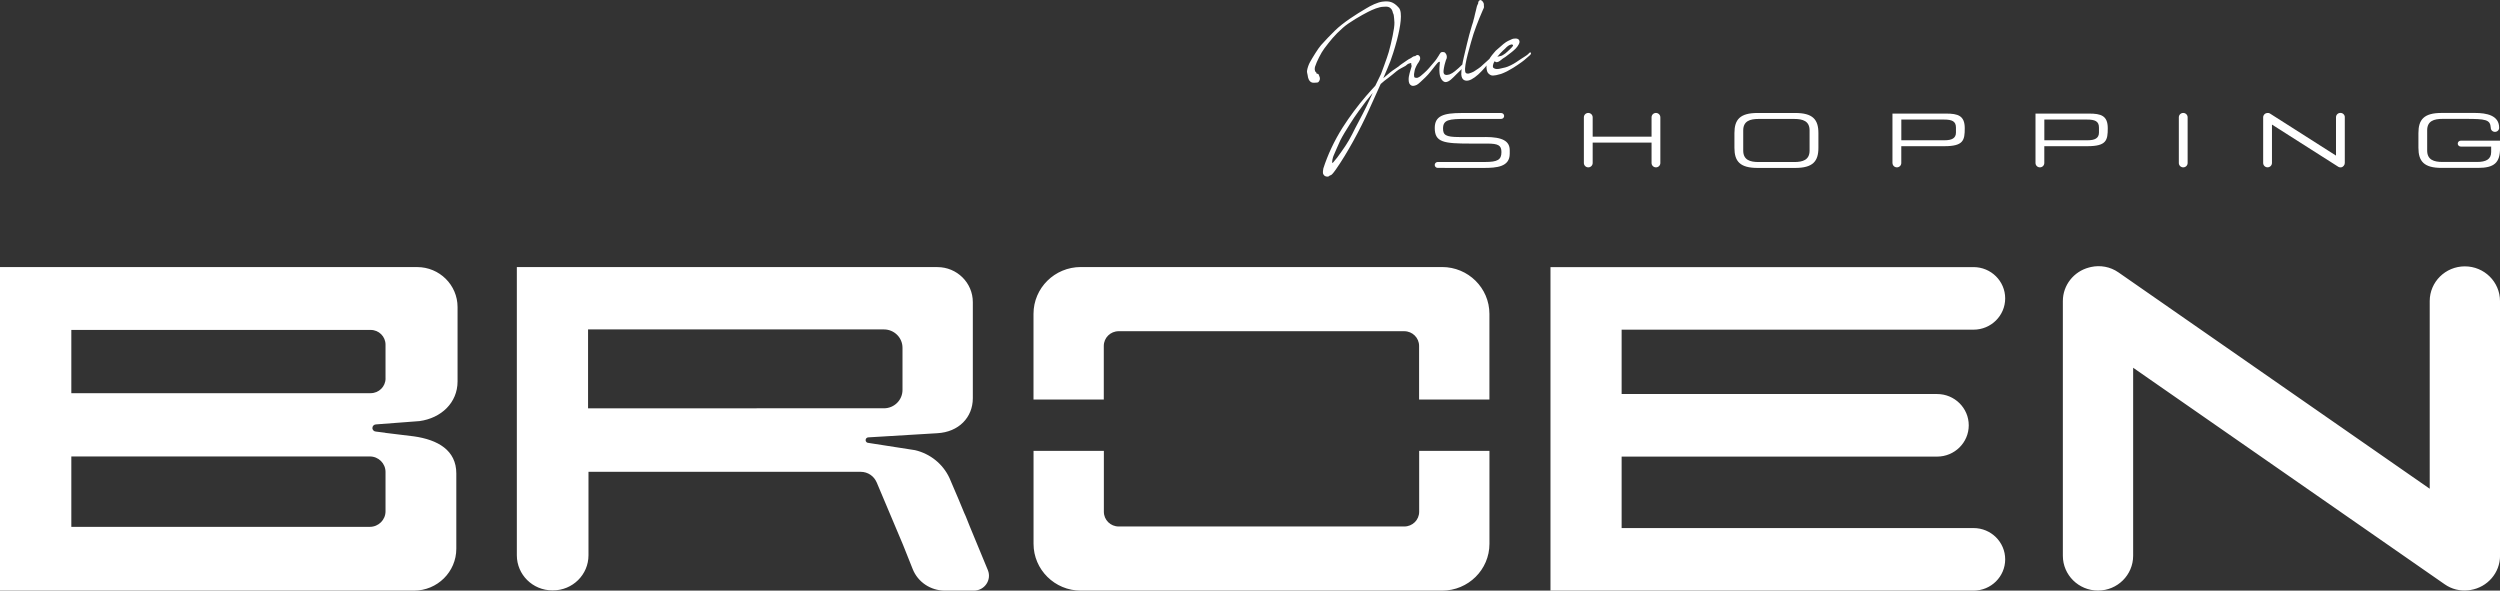<?xml version="1.0" encoding="UTF-8"?>
<svg id="Lag_2" data-name="Lag 2" xmlns="http://www.w3.org/2000/svg" viewBox="0 0 699.25 165.2">
  <rect x="0" y="0" width="699.25" height="165.2" fill="#333333" stroke="none"/>
  <defs>
    <style>
      .cls-1 {
        fill: #fff;
      }
    </style>
  </defs>
  <g id="Lag_1-2" data-name="Lag 1">
    <g>
      <path class="cls-1" d="M107.84,105.85c0,2.27-1.86,4.12-4.16,4.12H19.95v-17.69h83.72c2.3,0,4.16,1.84,4.16,4.12v9.46ZM19.95,127.67h83.49c2.43,0,4.39,1.94,4.39,4.34v11.01c0,2.4-1.97,4.34-4.39,4.34H19.95v-19.7ZM127.98,106.66v-20.77c0-6.18-5.07-11.19-11.31-11.19h-8.92s-107.75,0-107.75,0v90.5h11.66c.06,0,.12,0,.19,0h103.93c6.54,0,11.85-5.25,11.85-11.72v-21.07c0-6.47-5.16-9.41-11.85-10.36l-8.03-.98v-.03l-2.55-.32c-.57,0-1.04-.45-1.04-1.01s.46-1.01,1.04-1.01l12.13-.92c6.08-.83,10.65-5.14,10.65-11.1M211.63,114.21h-47.15v-22.07h82.76c2.87,0,5.19,2.3,5.19,5.13v11.8c0,2.83-2.32,5.13-5.19,5.13h-35.61ZM276.32,159.5l-5.07-12.26-1.14-2.85c-.12-.31-.26-.61-.41-.9l-1.57-3.79-2.57-6.01c-1.83-3.94-5.4-6.79-9.63-7.78l-13.04-2.03c-.43,0-.78-.35-.78-.78s.35-.77.78-.77l3.04-.18h0s16.26-.98,16.26-.98c5.94-.33,9.91-4.39,9.91-9.8v-26.86c0-5.41-4.44-9.8-9.91-9.8h-117.63v17.15s0,.02,0,.03v63.43c0,5.42,4.44,9.81,9.92,9.81h.2c5.48,0,9.92-4.39,9.92-9.81v-23.35h76.14c2,0,3.71,1.2,4.44,2.91h.01l7.39,17.52,2.7,6.77c1.48,3.72,5.07,5.99,8.88,6.03h0s8.24,0,8.24,0c2.97,0,5.01-2.96,3.92-5.69M396.93,111.74h19.66v-23.95c0-7.23-5.93-13.1-13.24-13.1h-101.04c-7.31,0-13.24,5.86-13.24,13.1v23.95h19.66v-14.99c0-2.27,1.86-4.11,4.16-4.11h79.88c2.29,0,4.15,1.84,4.15,4.11v14.99ZM416.6,152.1v-25.99h-19.66v17.04c0,2.27-1.86,4.11-4.16,4.11h-79.88c-2.3,0-4.15-1.84-4.15-4.11v-17.04h-19.67v25.99c0,7.23,5.93,13.1,13.24,13.1h101.04c7.31,0,13.24-5.86,13.24-13.1M453.57,147.69v-19.98h88.24c4.89,0,8.85-3.92,8.85-8.75s-3.96-8.75-8.85-8.75h-88.24v-18h98.43c4.89,0,8.85-3.92,8.85-8.75s-3.96-8.75-8.85-8.75h-118.33v90.5h19.9s98.43-.01,98.43-.01c4.89,0,8.85-3.92,8.85-8.75s-3.96-8.75-8.85-8.75h-98.43ZM699.25,155.46v-71.24c0-5.37-4.4-9.72-9.83-9.72s-9.83,4.35-9.83,9.72v52.48l-87.07-60.52c-2.32-1.61-5.1-2.06-7.66-1.5-.04,0-.08.02-.12.03-.16.04-.33.08-.48.12-4.19,1.11-7.28,4.89-7.28,9.38v71.24c0,5.37,4.4,9.73,9.83,9.73s9.83-4.35,9.83-9.73v-52.59l87.16,60.58c1.96,1.37,4.26,1.9,6.48,1.68.19-.02.37-.04.56-.07.08-.01.16-.02.24-.04,4.64-.78,8.18-4.76,8.18-9.58"/>
      <path class="cls-1" d="M485.12,37.23c0-3.8,1.56-5.63,6.49-5.63h10.5c4.94,0,6.5,1.83,6.5,5.63v4.11c0,3.8-1.56,5.63-6.5,5.63h-10.5c-4.94,0-6.49-1.83-6.49-5.63v-4.11ZM506.14,36.47c0-2.62-1.91-3.2-4.28-3.2h-10c-2.37,0-4.28.58-4.28,3.2v5.65c0,2.62,1.91,3.2,4.28,3.2h10c2.37,0,4.28-.58,4.28-3.2v-5.65Z"/>
      <path class="cls-1" d="M463.17,31.59c-.68,0-1.23.54-1.23,1.22h0v5.42h-16.47v-5.42h0c0-.67-.55-1.22-1.23-1.22s-1.23.54-1.23,1.22v12.78c0,.67.55,1.22,1.23,1.22s1.23-.54,1.23-1.22h0v-5.7h16.47v5.7h0c0,.67.55,1.22,1.23,1.22s1.23-.54,1.23-1.22v-12.78c0-.67-.55-1.22-1.23-1.22"/>
      <path class="cls-1" d="M544.33,31.77h-15.01v13.82h.01c0,.67.55,1.22,1.23,1.22s1.23-.54,1.23-1.22c0-.02,0-.03,0-.04v-4.66h12.06c5.36,0,5.69-1.68,5.69-5.03,0-3.51-1.89-4.09-5.21-4.09M547.08,37.09c0,1.56-1.16,2.14-3.12,2.14h-12.16v-5.79h11.96c2.14,0,3.32.44,3.32,2.22v1.43Z"/>
      <path class="cls-1" d="M584.34,31.77h-15.01v13.82c0,.67.55,1.22,1.23,1.22s1.23-.54,1.23-1.22h0v-4.7h12.06c5.36,0,5.69-1.68,5.69-5.03,0-3.51-1.89-4.09-5.21-4.09M587.08,37.09c0,1.56-1.16,2.14-3.12,2.14h-12.16v-5.79h11.96c2.14,0,3.32.44,3.32,2.22v1.43Z"/>
      <path class="cls-1" d="M611.88,32.81c0-.67-.55-1.22-1.23-1.22s-1.23.54-1.23,1.22h0v12.78h0c0,.67.55,1.22,1.23,1.22s1.23-.54,1.23-1.22h0v-12.78h0Z"/>
      <path class="cls-1" d="M688.27,39.35h0s0,0-.01,0c-.46,0-.83.37-.83.82s.37.82.83.82c0,0,0,0,.01,0v.02h8.51v1.51c0,2.08-1.51,2.78-3.98,2.78h-9.64c-2.37,0-4.28-.58-4.28-3.2v-5.65c0-2.62,1.91-3.2,4.28-3.2h6.4c5.68,0,6.96.18,7.11,2.48h0v.02c0,.62.51,1.13,1.15,1.13h.04c.63,0,1.15-.51,1.15-1.13v-.02h0c0-3.47-3.5-4.14-6.77-4.14h-9.32c-4.93,0-6.49,1.83-6.49,5.63v4.11c0,3.8,1.56,5.63,6.49,5.63h10.17c4.56,0,6.17-1.45,6.17-5.54v-2.08h-10.98Z"/>
      <path class="cls-1" d="M415.45,38.33h-7.3c-3.85,0-4.53-.6-4.53-2.39,0-2.47,1.69-2.68,6.45-2.68h9.81s0,0,0,0h0c.46,0,.83-.37.83-.82h0c0-.46-.37-.83-.83-.83h-11.03c-5.08,0-7.55.77-7.55,4.19,0,3.99,2.47,4.36,9.99,4.36h4.68c3.07,0,3.98.48,3.98,2.37,0,2.16-1.06,2.78-4.63,2.78h-13.18s0,0-.01,0h0s0,0-.01,0h-.03c-.44.02-.8.38-.8.82h0c0,.45.35.81.8.83h0s12.85.01,12.85.01c3.65,0,7.33-.27,7.33-3.97v-.98c0-2.55-2.01-3.7-6.82-3.7"/>
      <path class="cls-1" d="M655.85,32.79c0-.67-.55-1.21-1.22-1.21h-.03c-.67,0-1.22.54-1.22,1.21v10.73l-18.46-11.76c-.25-.16-.55-.21-.82-.16-.61.07-1.09.58-1.09,1.21v12.77h0c0,.68.55,1.22,1.23,1.22,0,0,0,0,0,0,0,0,0,0,0,0,.68,0,1.23-.55,1.23-1.22v-10.74l18.4,11.71s.08.06.12.08h.02s.03.03.05.04c.02.01.05.03.07.04.49.24,1.09.1,1.42-.35.18-.21.29-.47.29-.77v-12.81Z"/>
      <path class="cls-1" d="M418.79,15.86h.07c.13-.03.38-.09.64-.15.19-.05.21-.03.36-.08l.35-.15.36-.22c.22-.13.4-.25.54-.37.66-.56,1.7-1.51,2.02-1.99.18-.27-.02-.38-.04-.4-.23-.09-.38-.06-.4-.06-.29.09-.59.14-1.25.69-.12.11-.35.37-.5.51l-.57.52c-.46.43-.89.91-1.25,1.35-.1.11-.22.23-.32.36M418.33,17.29c-.14,0-.23-.06-.28-.17l-.19.32c-.08.13-.21.51-.27.79-.06.25-.02.46,0,.53.03.21.23.3.42.4.24.11.69.33,2.2-.11.51-.12,1.11-.17,2.35-.79,1.23-.6,1.86-1.12,2.8-1.73.43-.28.82-.51,1.28-.82.68-.42,1.01-.8,1.07-.88.14-.21.55-.3.5.17-.04.3-.48.6-.89.96-.64.58-1.38,1.2-1.67,1.38-.78.58-1.52,1.05-2.4,1.62-.91.47-1.5.93-2.31,1.26-.27.11-.77.36-1.11.46-1.18.35-1.73.43-2.2.45-.3.02-.44-.03-.68-.12-.25-.08-.28-.2-.47-.32-.34-.22-.56-.67-.64-1.21-.05-.31-.13-.78-.02-1.23.08-.23.22-.78.51-1.33.25-.47.62-1.06.98-1.5.54-.66.71-.88,1-1.19.26-.28.65-.53,1.36-1.19,1.28-1.18,1.9-1.52,2.7-1.85l.62-.29c.37-.13,1.79-.39,1.99.55.07.33.02.6-.26,1.08-.23.37-.39.66-.79,1.06-.6.62-1.77,1.52-2.88,2.34-.17.12-.4.28-.7.44-.19.17-.4.35-.59.47-.33.27-1,.76-1.44.46M409.42,16.01c.54-2.18,1.22-5.42,2.25-8.79l.37-1.14c.16-.53-.02-.16.29-1.13.13-.5.29-1.37.51-2.13.12-.65.31-1.4.59-1.8.01-.24.04-.42.11-.6.08-.16.24-.3.43-.4.14-.07.54.11.76.44.02.04.03.09.05.11.22.23.28.51.26.97-.01.15.06.3.03.5-.07.23-.18.51-.3.72l-.9,2.12-.05.1c-.38,1-.76,1.95-.9,2.31-.53,1.33-1.02,2.91-1.46,4.47-.64,2.27-1.28,4.54-1.57,6.35-.12.77-.16,1.43-.06,1.97.12.56.72.54,1.02.48.52-.13,1.2-.45,1.36-.54,1.12-.77,1.71-1.03,2.6-1.94.66-.65,1.38-1.17,2.08-1.88.34-.32.63-.07.33.31-.57.74-1.61,2.13-2.76,3.34-1.28,1.38-2.73,2.44-3.68,2.65-.96.22-1.95-.05-2.06-1.67-.05-1.01.34-3.36.7-4.81M394.79,18.68c.01-.05,0-.12.04-.22-.1-.35-.16-.75-.12-.9.24-.69.41-1,.86-1.51,0,0,.02,0,.03-.03.06-.13.13-.24.19-.29.32-.26.59-.45.92-.31.34.14.61.59.49,1.16-.13.4-.16.29-.33.7-.09.21-.31.43-.43.64-.24.4-.5.97-.64,1.35-.15.46-.11.48-.21.97-.11.4-.09.64-.07.88,0,.36.08.64.4.62.17,0,.38.09.65-.02.62-.24.97-.63,1.69-1.24,1.17-1.02,1.54-1.58,3.14-3.44.26-.28.57-.81,1.01-1.48.21-.3.33-.63.52-.8.16-.27,1.03-.32,1.32.04.51.58.46,1.16.38,1.54-.19.32-.22.59-.38,1.07-.3.91-.54,2.38-.5,2.78.07.55.31.7.64.75.14.03.24.04.44,0,.25-.04.5-.07.57-.11.62-.24.95-.46,1.52-.9.44-.33,1.68-1.44,2.07-1.86.13-.12.28-.48.41-.54l.23.16c.19.24.19.46.04.72-.45.6-1.76,1.81-2.33,2.38-1.01,1.02-2.04,2.19-3.04,2.17-.78-.03-1.53-1.07-1.66-2.51-.11-1.05.01-1.93.09-2.99.01-.24-.2-.21-.29-.15-.34.2-.58.55-1.04,1.1-.69.83-1.62,2.18-2.68,3.18-.87.83-1.96,1.91-2.42,2.13-.36.18-1.04.42-1.45.24-.64-.29-.83-.82-.85-1.61-.06-1.2.54-2.71.79-3.67M383.99,25.94c-.69.83-1.38,1.66-2,2.47-.74.96-1.41,1.88-1.98,2.69-1.02,1.41-1.41,2-2.41,3.57-1.05,1.68-2.02,3.2-2.71,4.58-.75,1.56-1.28,2.95-1.94,4.42-.1.23-.6,1.95-.19,1.91l1.26-1.52c1.64-2.25,2.96-4.07,4.17-6.49,1.03-2.14,2.7-5.09,3.97-7.72l1.83-3.92ZM386.27,20.69c.56-1.46,1.21-3.3,1.65-4.55.59-1.49,1.62-5.75,1.98-8.24.19-1.33.12-2,.04-2.69-.06-.5-.07-1.22-.34-1.59-.11-.59-.32-.99-.58-1.24-.65-.7-1.6-.49-2.02-.49-1.28,0-3.05.77-4.33,1.42-1.76.89-5.45,2.99-7.06,4.46-2.33,2.04-3.62,3.71-5.19,5.78-.89,1.15-2.18,3.73-2.61,5.13-.1.38-.19,1.21.28,1.53.28.17-.06.37.28.39.21.04.42.08.49.31.15.46.3.66.32,1.01q.02.21-.04.39c-.12.33-.37.8-.71.78-.63,0-1.2.2-1.78-.14-.55-.38-.81-1.09-.9-1.92-.07-.57-.25-.76-.16-1.33.11-.74.53-1.84.79-2.27.61-1.13,2.33-3.95,3.13-4.82,1.04-1.17,2.72-2.94,3.8-3.98,2.39-2.36,6.05-4.65,8.8-6.27,1.3-.8,3.22-1.76,4.67-1.91,1.7-.18,2.93-.05,4.49,1.74,1.11,1.28.41,5.35-.52,8.94-.7,2.67-1.52,5.08-1.85,5.95-.54,1.38-1.18,2.93-2,4.79.64-.55,1.32-1.12,1.97-1.65.88-.71,1.63-1.11,2.31-1.63.49-.48,1.48-1.07,2.3-1.67.62-.46,1.14-.63,1.31-.75.03-.05.05-.1.07-.11h.02c.27-.21.61-.36.91-.36.31.03.8-.17.92.27.07.33,0,.65-.16.94-.07.13-.21.32-.32.36-.11.07-.44.24-.66.22h-.39c-.11.03-.49.13-.8.2-.21.06-.42.11-.6.21-.24.18-.48.41-.68.54-.79.48-1.64.78-2.5,1.49-.53.42-1.36,1.17-2.28,1.84-.73.52-1.49,1.12-2.14,1.72-1.24,2.77-2.53,5.55-3.39,7.49-2.4,5.29-5.96,11.88-9.18,16.47-.45.6-.81,1.14-1.22,1.46-.2.15-.52.15-.76.43-.37.15-.81,0-.99-.07-.13-.05-.4-.3-.55-.6-.14-.34-.02-1.37.05-1.55,1.2-3.75,3.02-7.7,5.44-11.52,1.88-2.94,4.2-6.06,6.45-8.67.49-.58.98-1.11,1.47-1.67.39-.45.78-.87,1.18-1.29"/>
    </g>
  </g>
</svg>